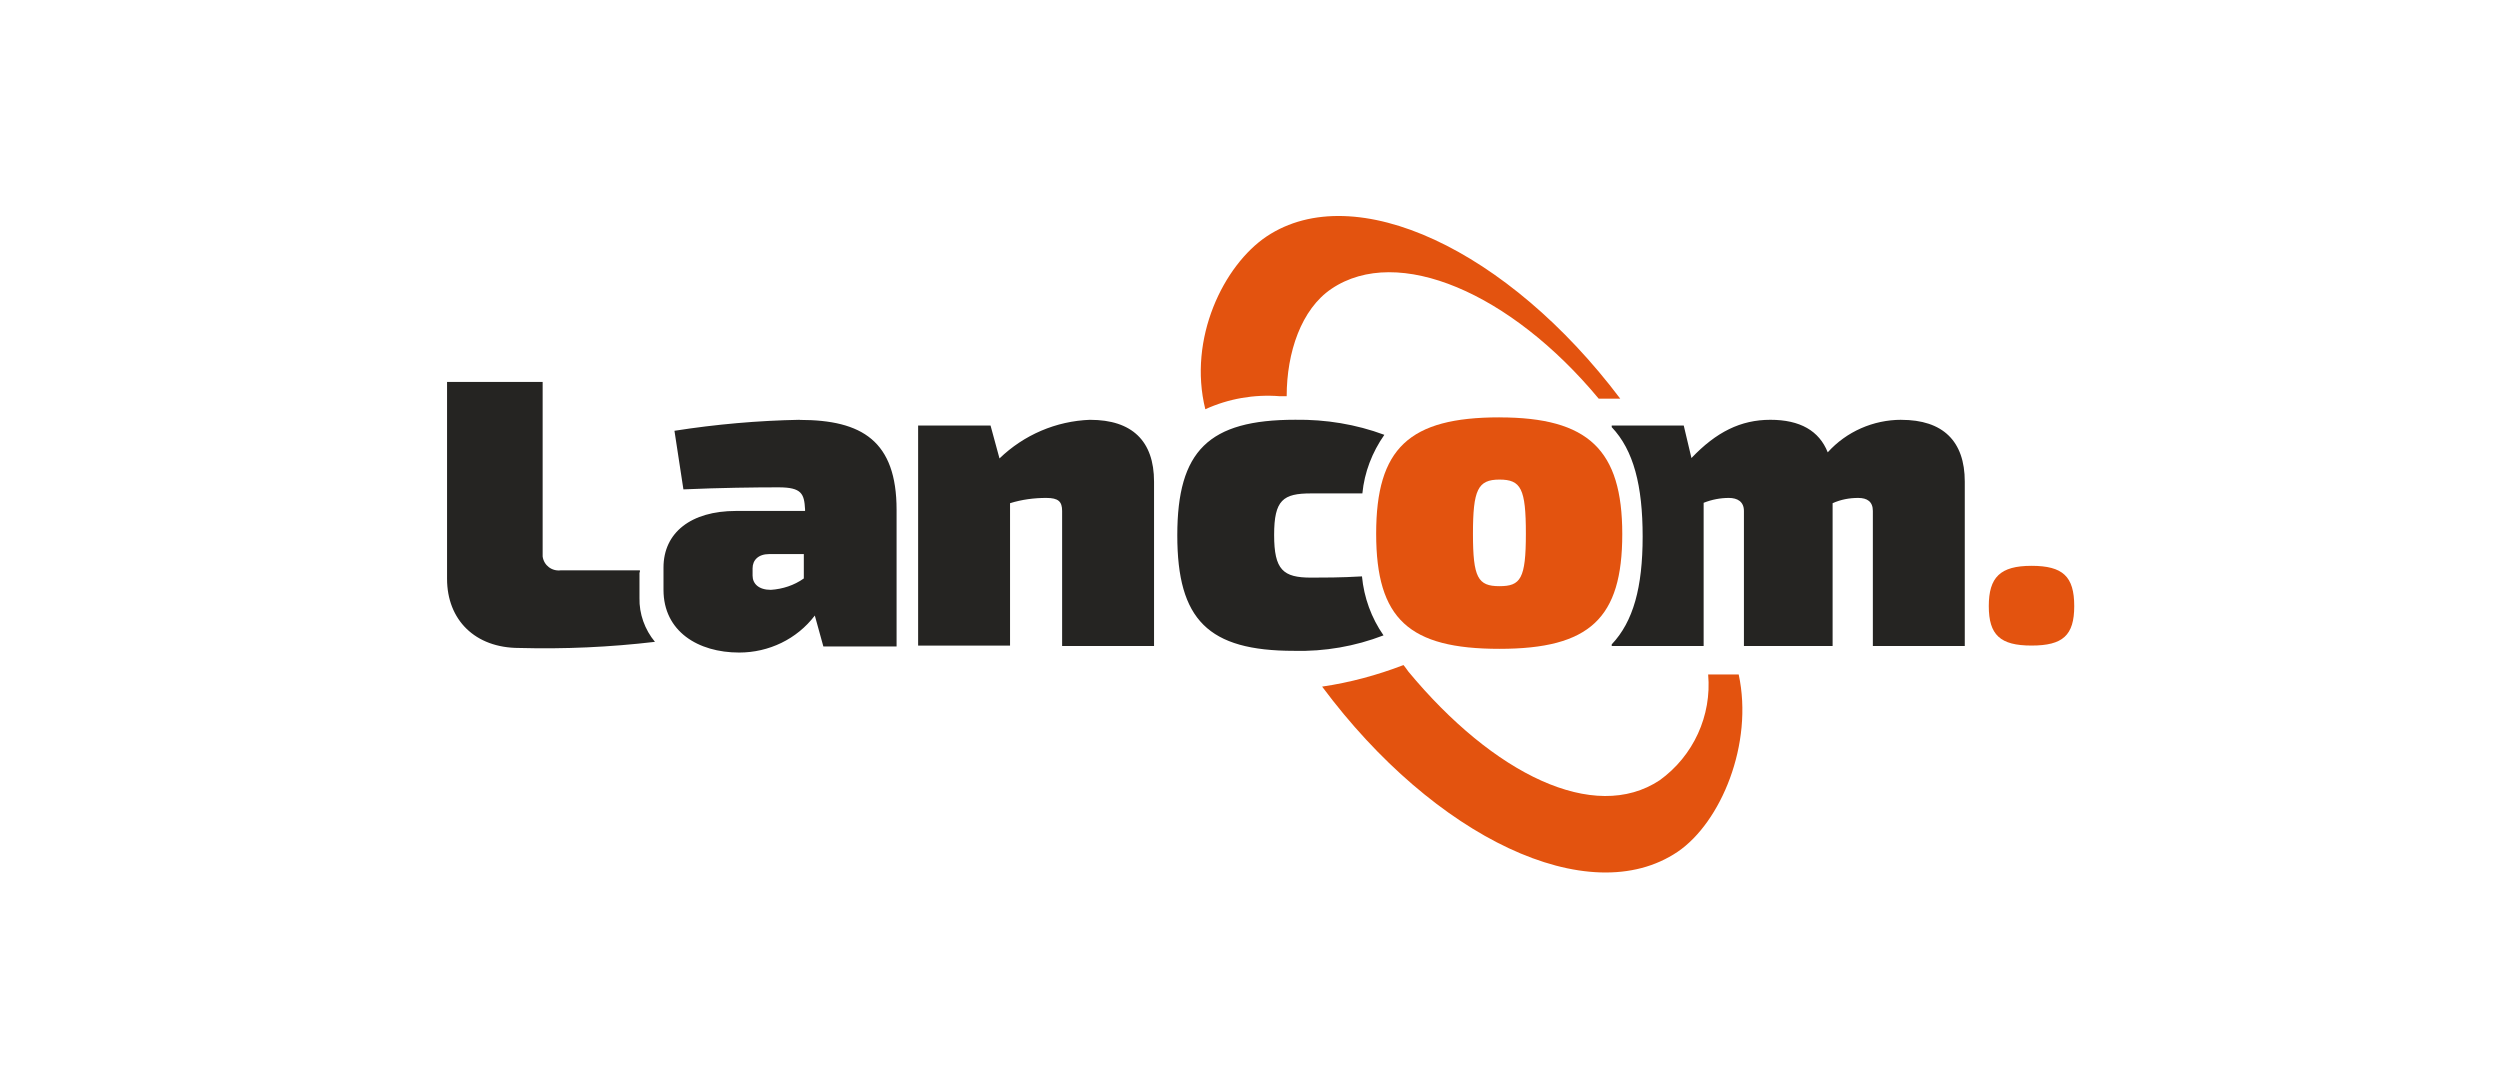 <?xml version="1.0" encoding="UTF-8"?>
<svg id="Layer_1" data-name="Layer 1" xmlns="http://www.w3.org/2000/svg" viewBox="0 0 687 300">
  <defs>
    <style>
      .cls-1 {
        fill: #e3530f;
      }

      .cls-2 {
        fill: #252422;
      }
    </style>
  </defs>
  <path id="Path_7" data-name="Path 7" class="cls-1" d="M570,166.56c0,8.05-3.13,10.84-11.74,10.84s-11.74-2.91-11.74-10.84,3.13-11.07,11.74-11.07,11.74,2.91,11.74,11.07Z"/>
  <path id="Path_8" data-name="Path 8" class="cls-2" d="M175.84,157.28v-.56h-21.69c-2.46.34-4.7-1.34-5.03-3.8v-47.96h-26.27v54.1c0,11.29,7.71,19,19.79,19,12.52.34,24.93-.22,37.34-1.68-2.79-3.35-4.36-7.71-4.25-12.07v-7.04h.11ZM219.77,115.36c-11.51.22-23.03,1.23-34.43,3.02l2.46,16.1c10.28-.45,19.79-.56,26.16-.56s7.04,1.79,7.27,6.04v.45h-19c-12.3,0-19.9,5.92-19.9,15.54v6.15c0,11.4,9.5,17.22,20.79,17.22,8.16,0,15.87-3.69,20.79-10.17l2.35,8.5h20.12v-37.56c0-18.89-9.5-24.7-26.61-24.7h0ZM220.89,158.96c-2.68,1.9-5.81,2.91-9.05,3.13-3.35,0-5.03-1.68-5.03-3.91v-2.01c0-2.24,1.57-3.91,4.58-3.91h9.5v6.71ZM360.29,135.59h14.09c.56-5.81,2.68-11.29,6.04-16.1-7.83-2.91-16.1-4.25-24.48-4.14-23.81,0-32.42,8.5-32.42,31.75s8.5,31.75,32.08,31.75c8.38.22,16.77-1.23,24.59-4.25-3.35-4.81-5.37-10.4-5.92-16.21-5.7.34-10.84.34-13.97.34-7.71,0-10.17-2.12-10.17-11.74s2.46-11.4,10.17-11.4h0ZM522.49,115.36c-7.71,0-15.09,3.24-20.23,8.94-2.35-5.92-7.6-8.94-15.76-8.94s-14.87,3.35-21.69,10.51l-2.12-8.94h-19.79v.45c6.04,6.37,8.5,16.1,8.5,30.07s-2.57,23.36-8.5,29.62v.45h25.26v-39.35c2.24-.89,4.58-1.34,6.93-1.34s4.14,1.01,4.14,3.58v37.11h24.37v-39.24c2.24-1.01,4.58-1.45,7.04-1.45s4.02,1.01,4.02,3.58v37.11h25.26v-45.16c0-11.18-6.04-16.99-17.44-16.99h0ZM299.59,115.36c-9.39.34-18.22,4.14-24.93,10.62l-2.46-9.05h-19.9v60.48h25.26v-39.13c3.24-1.01,6.6-1.45,9.95-1.45s4.36,1.01,4.36,3.58v37.11h25.26v-45.16c0-11.18-6.04-16.99-17.55-16.99h0Z"/>
  <path id="Path_9" data-name="Path 9" class="cls-1" d="M439.32,109.55h5.92c-30.85-40.91-72.89-60.7-97.14-44.6-11.85,7.94-21.69,28.06-16.88,47.51,6.37-2.91,13.41-4.14,20.46-3.58h1.9c0-12.07,4.02-23.92,12.3-29.51,18.22-12.3,49.3,1.12,73.44,30.18h0ZM412.04,114.69c-24.82,0-33.87,8.5-33.87,31.97s9.05,31.64,33.87,31.64,33.76-8.38,33.76-31.52-9.28-32.08-33.76-32.08ZM412.04,161.08c-5.92,0-7.27-2.35-7.27-14.42s1.34-14.87,7.27-14.87,7.27,2.46,7.27,14.87-1.45,14.42-7.27,14.42h0ZM477.78,185.34h-8.38c1.01,11.29-4.02,22.36-13.3,29.06-18,11.96-45.72-1.68-69.08-29.85-.45-.67-.89-1.23-1.34-1.79-7.27,2.79-14.76,4.81-22.36,5.92,30.85,41.47,73.33,61.82,97.7,45.39,11.85-8.05,20.9-29.62,16.77-48.74h0Z"/>
</svg>